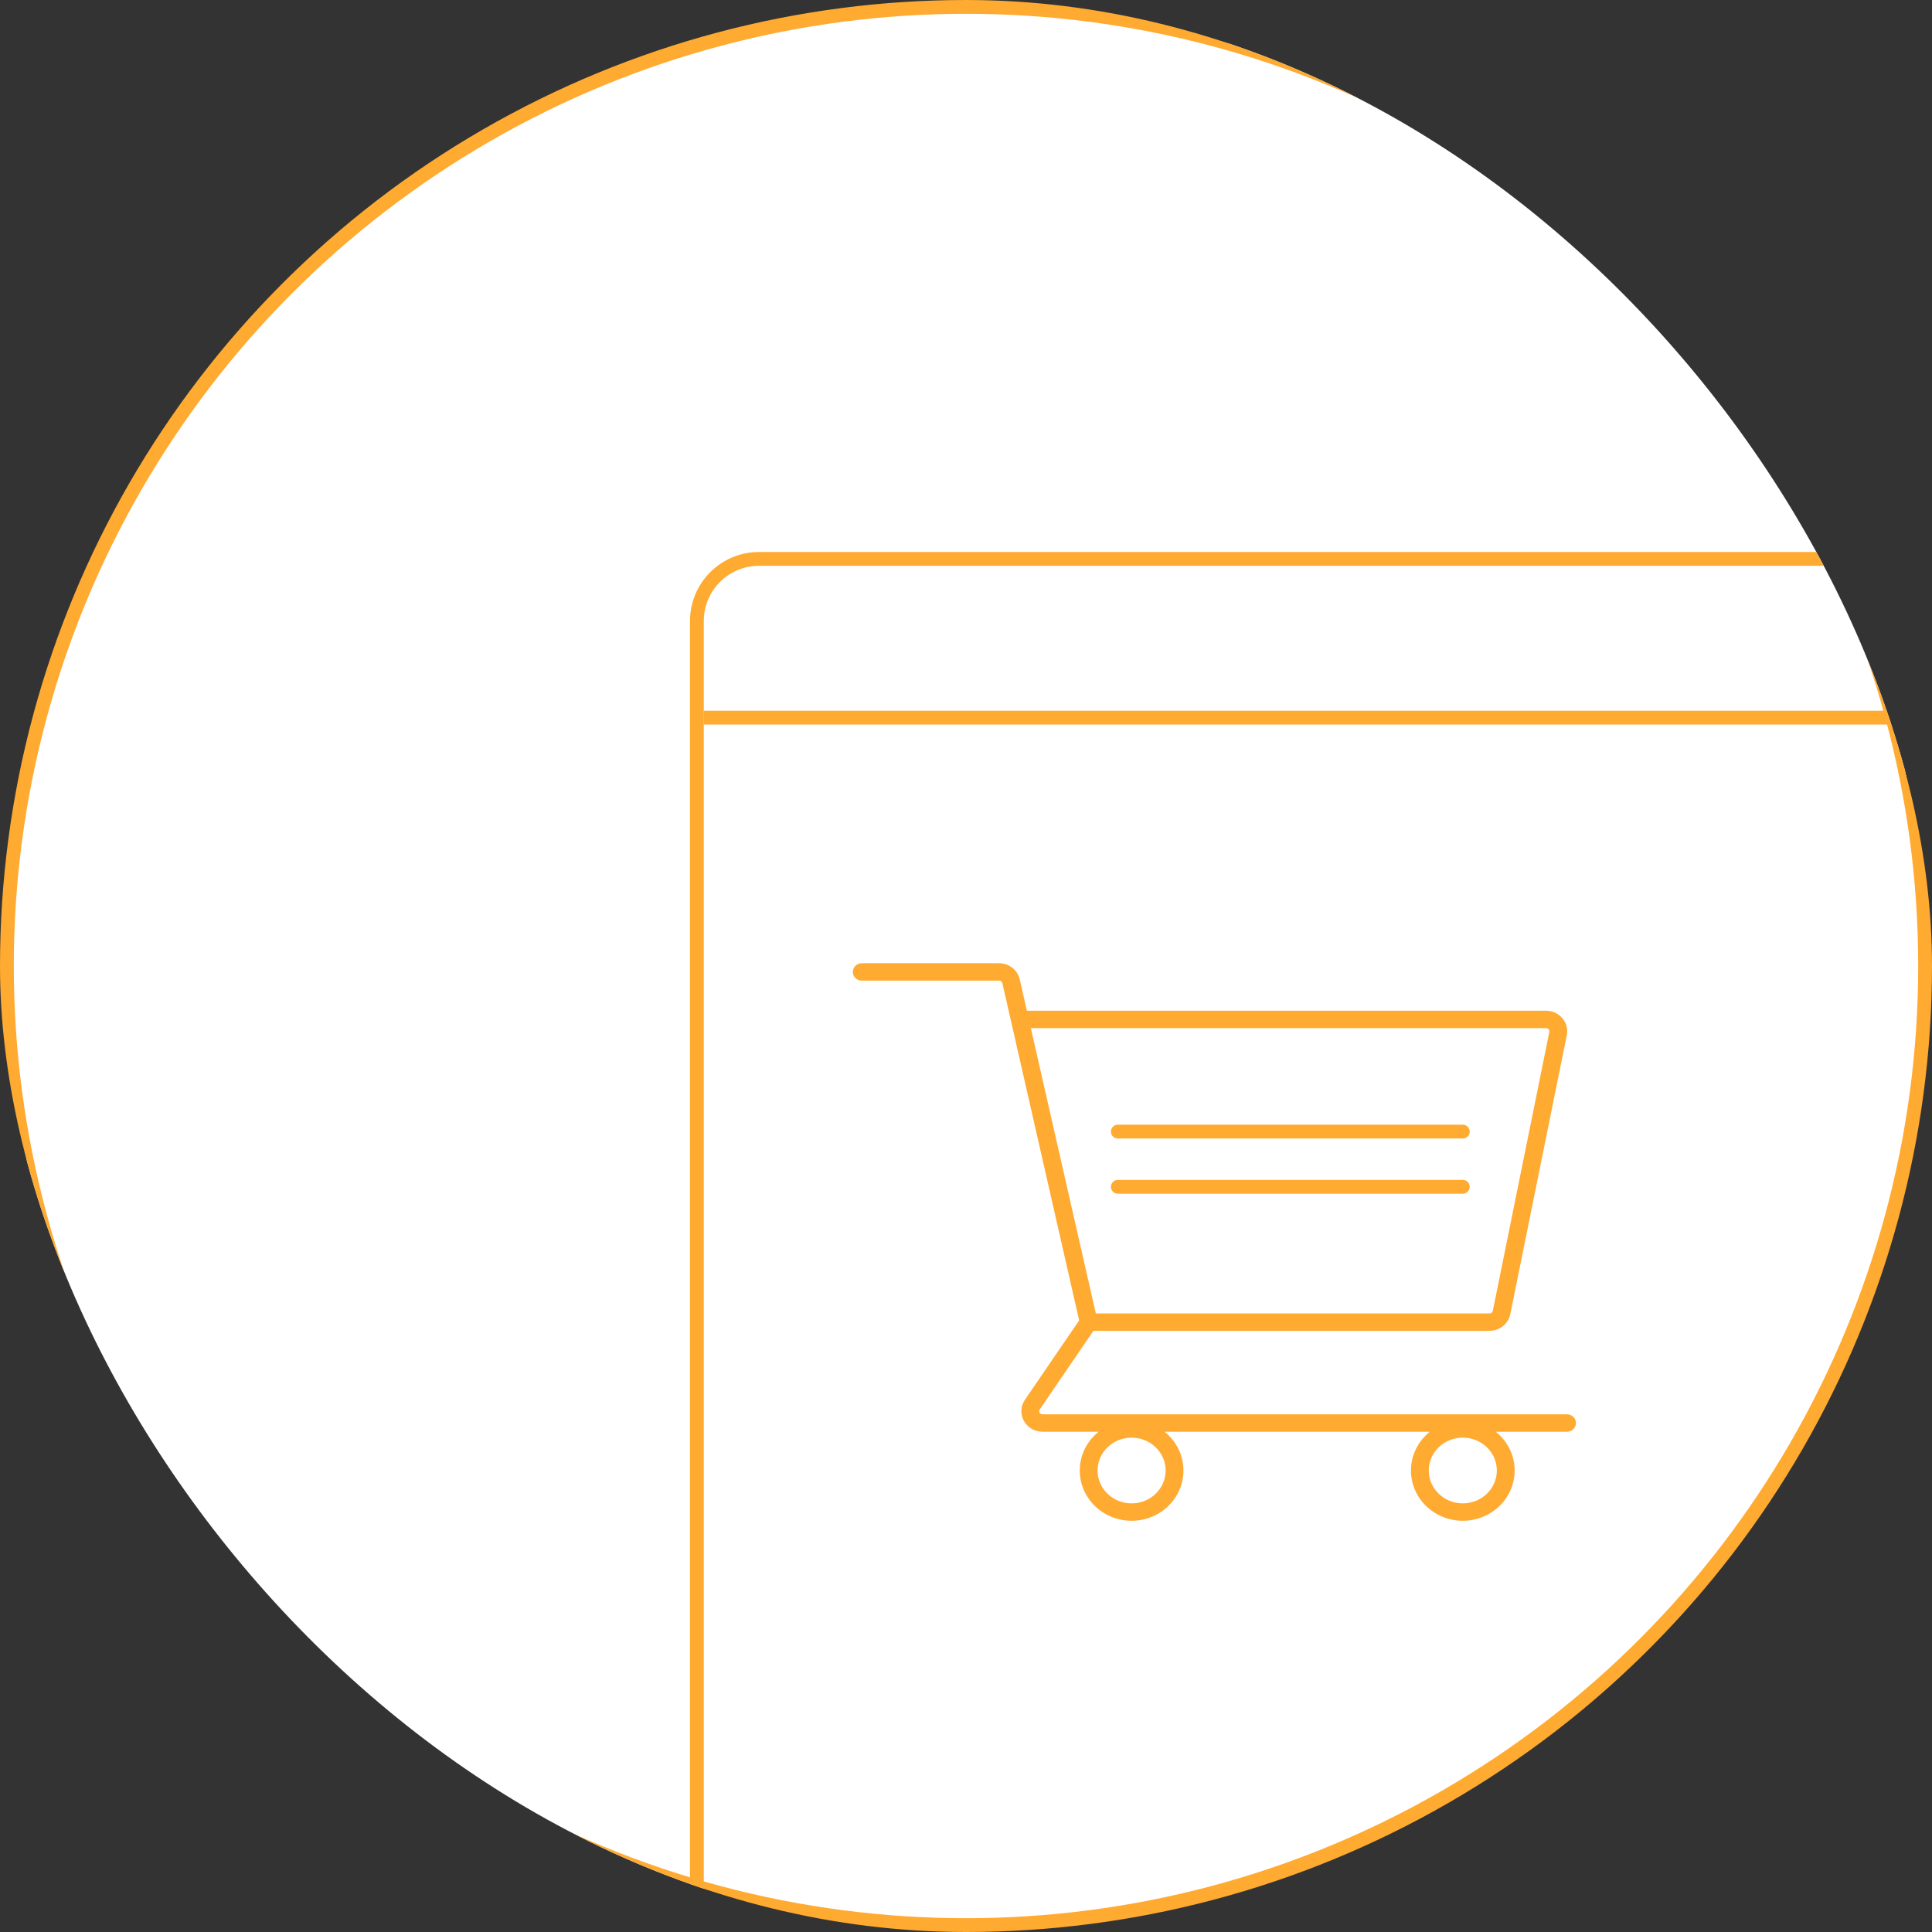 <svg width="140" height="140" viewBox="0 0 140 140" fill="none" xmlns="http://www.w3.org/2000/svg">
<rect x="0" y="0" width="140" height="140" fill="#333333" stroke="none"/>
<g clip-path="url(#clip0)">
<circle cx="70" cy="70" r="69.5" fill="white" stroke="#FFAA31"/>
<rect x="50.5" y="40.5" width="99" height="101" rx="4.5" stroke="#FFAA31"/>
<path d="M51 52H150" stroke="#FFAA31"/>
<mask id="path-5-inside-1" fill="white">
<rect x="55" y="44" width="5" height="5" rx="0.5"/>
</mask>
<rect x="55" y="44" width="5" height="5" rx="0.5" stroke="#FFAA31" stroke-width="1.6" mask="url(#path-5-inside-1)"/>
<mask id="path-6-inside-2" fill="white">
<rect x="61" y="44" width="5" height="5" rx="0.5"/>
</mask>
<rect x="61" y="44" width="5" height="5" rx="0.5" stroke="#FFAA31" stroke-width="1.6" mask="url(#path-6-inside-2)"/>
<mask id="path-7-inside-3" fill="white">
<rect x="67" y="44" width="5" height="5" rx="0.5"/>
</mask>
<rect x="67" y="44" width="5" height="5" rx="0.5" stroke="#FFAA31" stroke-width="1.6" mask="url(#path-7-inside-3)"/>
<mask id="path-8-outside-4" maskUnits="userSpaceOnUse" x="61" y="69" width="54" height="42" fill="black">
<rect fill="white" x="61" y="69" width="54" height="42"/>
<path fill-rule="evenodd" clip-rule="evenodd" d="M62 70.43C62 70.193 62.199 70 62.444 70H72.397C73.023 70 73.564 70.421 73.699 71.013L74.252 73.441H112.031C112.87 73.441 113.501 74.182 113.339 74.98L109.244 95.195C109.121 95.8 108.573 96.237 107.935 96.237H79.128L75.177 102.021C74.982 102.307 75.194 102.688 75.548 102.688H113.556C113.801 102.688 114 102.881 114 103.118C114 103.356 113.801 103.548 113.556 103.548H75.548C74.485 103.548 73.849 102.404 74.435 101.547L78.414 95.721L72.831 71.198C72.786 71.001 72.605 70.86 72.397 70.86H62.444C62.199 70.86 62 70.668 62 70.43ZM79.246 95.376H107.935C108.148 95.376 108.33 95.231 108.371 95.029L112.467 74.814C112.521 74.548 112.311 74.301 112.031 74.301H74.448L79.246 95.376Z"/>
<path fill-rule="evenodd" clip-rule="evenodd" d="M82 109.14C83.473 109.14 84.667 107.984 84.667 106.559C84.667 105.134 83.473 103.978 82 103.978C80.527 103.978 79.333 105.134 79.333 106.559C79.333 107.984 80.527 109.14 82 109.14ZM82 110C83.964 110 85.556 108.459 85.556 106.559C85.556 104.659 83.964 103.118 82 103.118C80.036 103.118 78.444 104.659 78.444 106.559C78.444 108.459 80.036 110 82 110Z"/>
<path fill-rule="evenodd" clip-rule="evenodd" d="M106 109.14C107.473 109.14 108.667 107.984 108.667 106.559C108.667 105.134 107.473 103.978 106 103.978C104.527 103.978 103.333 105.134 103.333 106.559C103.333 107.984 104.527 109.14 106 109.14ZM106 110C107.964 110 109.556 108.459 109.556 106.559C109.556 104.659 107.964 103.118 106 103.118C104.036 103.118 102.444 104.659 102.444 106.559C102.444 108.459 104.036 110 106 110Z"/>
</mask>
<path fill-rule="evenodd" clip-rule="evenodd" d="M62 70.43C62 70.193 62.199 70 62.444 70H72.397C73.023 70 73.564 70.421 73.699 71.013L74.252 73.441H112.031C112.87 73.441 113.501 74.182 113.339 74.98L109.244 95.195C109.121 95.8 108.573 96.237 107.935 96.237H79.128L75.177 102.021C74.982 102.307 75.194 102.688 75.548 102.688H113.556C113.801 102.688 114 102.881 114 103.118C114 103.356 113.801 103.548 113.556 103.548H75.548C74.485 103.548 73.849 102.404 74.435 101.547L78.414 95.721L72.831 71.198C72.786 71.001 72.605 70.86 72.397 70.86H62.444C62.199 70.86 62 70.668 62 70.43ZM79.246 95.376H107.935C108.148 95.376 108.33 95.231 108.371 95.029L112.467 74.814C112.521 74.548 112.311 74.301 112.031 74.301H74.448L79.246 95.376Z" fill="#FFAA31"/>
<path fill-rule="evenodd" clip-rule="evenodd" d="M82 109.14C83.473 109.14 84.667 107.984 84.667 106.559C84.667 105.134 83.473 103.978 82 103.978C80.527 103.978 79.333 105.134 79.333 106.559C79.333 107.984 80.527 109.14 82 109.14ZM82 110C83.964 110 85.556 108.459 85.556 106.559C85.556 104.659 83.964 103.118 82 103.118C80.036 103.118 78.444 104.659 78.444 106.559C78.444 108.459 80.036 110 82 110Z" fill="#FFAA31"/>
<path fill-rule="evenodd" clip-rule="evenodd" d="M106 109.14C107.473 109.14 108.667 107.984 108.667 106.559C108.667 105.134 107.473 103.978 106 103.978C104.527 103.978 103.333 105.134 103.333 106.559C103.333 107.984 104.527 109.14 106 109.14ZM106 110C107.964 110 109.556 108.459 109.556 106.559C109.556 104.659 107.964 103.118 106 103.118C104.036 103.118 102.444 104.659 102.444 106.559C102.444 108.459 104.036 110 106 110Z" fill="#FFAA31"/>
<path d="M73.699 71.013L73.894 70.968L73.894 70.968L73.699 71.013ZM74.252 73.441L74.057 73.485C74.077 73.576 74.158 73.641 74.252 73.641V73.441ZM113.339 74.98L113.143 74.94L113.143 74.94L113.339 74.98ZM109.244 95.195L109.048 95.155L109.048 95.155L109.244 95.195ZM79.128 96.237V96.037C79.062 96.037 79 96.069 78.963 96.124L79.128 96.237ZM75.177 102.021L75.342 102.134L75.342 102.134L75.177 102.021ZM74.435 101.547L74.27 101.434L74.27 101.434L74.435 101.547ZM78.414 95.721L78.579 95.834C78.611 95.788 78.622 95.731 78.609 95.677L78.414 95.721ZM72.831 71.198L73.026 71.153L73.026 71.153L72.831 71.198ZM79.246 95.376L79.051 95.421C79.072 95.512 79.153 95.576 79.246 95.576V95.376ZM108.371 95.029L108.567 95.069L108.567 95.069L108.371 95.029ZM112.467 74.814L112.271 74.774L112.271 74.774L112.467 74.814ZM74.448 74.301V74.101C74.387 74.101 74.329 74.129 74.291 74.176C74.253 74.224 74.239 74.286 74.253 74.346L74.448 74.301ZM62.444 69.8C62.095 69.8 61.8 70.076 61.8 70.43H62.2C62.2 70.309 62.303 70.2 62.444 70.2V69.8ZM72.397 69.8H62.444V70.2H72.397V69.8ZM73.894 70.968C73.737 70.282 73.112 69.8 72.397 69.8V70.2C72.933 70.2 73.391 70.561 73.504 71.057L73.894 70.968ZM74.447 73.397L73.894 70.968L73.504 71.057L74.057 73.485L74.447 73.397ZM112.031 73.241H74.252V73.641H112.031V73.241ZM113.535 75.019C113.724 74.09 112.989 73.241 112.031 73.241V73.641C112.752 73.641 113.278 74.274 113.143 74.94L113.535 75.019ZM109.44 95.234L113.535 75.019L113.143 74.94L109.048 95.155L109.44 95.234ZM107.935 96.437C108.663 96.437 109.297 95.937 109.44 95.234L109.048 95.155C108.945 95.663 108.482 96.037 107.935 96.037V96.437ZM79.128 96.437H107.935V96.037H79.128V96.437ZM75.342 102.134L79.293 96.349L78.963 96.124L75.012 101.908L75.342 102.134ZM75.548 102.488C75.342 102.488 75.244 102.277 75.342 102.134L75.012 101.908C74.719 102.337 75.045 102.888 75.548 102.888V102.488ZM113.556 102.488H75.548V102.888H113.556V102.488ZM114.2 103.118C114.2 102.764 113.905 102.488 113.556 102.488V102.888C113.697 102.888 113.8 102.997 113.8 103.118H114.2ZM113.556 103.748C113.905 103.748 114.2 103.472 114.2 103.118H113.8C113.8 103.239 113.697 103.348 113.556 103.348V103.748ZM75.548 103.748H113.556V103.348H75.548V103.748ZM74.27 101.434C73.587 102.434 74.337 103.748 75.548 103.748V103.348C74.634 103.348 74.112 102.374 74.6 101.659L74.27 101.434ZM78.249 95.608L74.27 101.434L74.6 101.659L78.579 95.834L78.249 95.608ZM72.397 71.06C72.516 71.06 72.613 71.14 72.636 71.242L73.026 71.153C72.959 70.861 72.694 70.66 72.397 70.66V71.06ZM62.444 71.06H72.397V70.66H62.444V71.06ZM61.8 70.43C61.8 70.784 62.095 71.06 62.444 71.06V70.66C62.303 70.66 62.2 70.551 62.2 70.43H61.8ZM107.935 95.176H79.246V95.576H107.935V95.176ZM108.175 94.989C108.154 95.094 108.057 95.176 107.935 95.176V95.576C108.238 95.576 108.507 95.368 108.567 95.069L108.175 94.989ZM112.271 74.774L108.175 94.989L108.567 95.069L112.663 74.854L112.271 74.774ZM112.031 74.501C112.193 74.501 112.298 74.64 112.271 74.774L112.663 74.854C112.744 74.456 112.429 74.101 112.031 74.101V74.501ZM74.448 74.501H112.031V74.101H74.448V74.501ZM79.441 95.332L74.643 74.257L74.253 74.346L79.051 95.421L79.441 95.332ZM72.636 71.242L78.219 95.766L78.609 95.677L73.026 71.153L72.636 71.242ZM84.467 106.559C84.467 107.868 83.368 108.94 82 108.94V109.34C83.577 109.34 84.867 108.101 84.867 106.559H84.467ZM82 104.178C83.368 104.178 84.467 105.25 84.467 106.559H84.867C84.867 105.017 83.577 103.778 82 103.778V104.178ZM79.533 106.559C79.533 105.25 80.632 104.178 82 104.178V103.778C80.423 103.778 79.133 105.017 79.133 106.559H79.533ZM82 108.94C80.632 108.94 79.533 107.868 79.533 106.559H79.133C79.133 108.101 80.423 109.34 82 109.34V108.94ZM85.356 106.559C85.356 108.343 83.859 109.8 82 109.8V110.2C84.068 110.2 85.756 108.576 85.756 106.559H85.356ZM82 103.318C83.859 103.318 85.356 104.775 85.356 106.559H85.756C85.756 104.542 84.068 102.918 82 102.918V103.318ZM78.644 106.559C78.644 104.775 80.141 103.318 82 103.318V102.918C79.932 102.918 78.244 104.542 78.244 106.559H78.644ZM82 109.8C80.141 109.8 78.644 108.343 78.644 106.559H78.244C78.244 108.576 79.932 110.2 82 110.2V109.8ZM108.467 106.559C108.467 107.868 107.369 108.94 106 108.94V109.34C107.577 109.34 108.867 108.101 108.867 106.559H108.467ZM106 104.178C107.369 104.178 108.467 105.25 108.467 106.559H108.867C108.867 105.017 107.577 103.778 106 103.778V104.178ZM103.533 106.559C103.533 105.25 104.631 104.178 106 104.178V103.778C104.423 103.778 103.133 105.017 103.133 106.559H103.533ZM106 108.94C104.631 108.94 103.533 107.868 103.533 106.559H103.133C103.133 108.101 104.423 109.34 106 109.34V108.94ZM109.356 106.559C109.356 108.343 107.859 109.8 106 109.8V110.2C108.068 110.2 109.756 108.576 109.756 106.559H109.356ZM106 103.318C107.859 103.318 109.356 104.775 109.356 106.559H109.756C109.756 104.542 108.068 102.918 106 102.918V103.318ZM102.644 106.559C102.644 104.775 104.141 103.318 106 103.318V102.918C103.932 102.918 102.244 104.542 102.244 106.559H102.644ZM106 109.8C104.141 109.8 102.644 108.343 102.644 106.559H102.244C102.244 108.576 103.932 110.2 106 110.2V109.8Z" fill="#FFAA31" mask="url(#path-8-outside-4)"/>
<path d="M81 82H106" stroke="#FFAA31" stroke-linecap="round" stroke-linejoin="round"/>
<path d="M81 86H106" stroke="#FFAA31" stroke-linecap="round" stroke-linejoin="round"/>
</g>
<defs>
<clipPath id="clip0">
<rect width="140" height="140" rx="70" fill="white"/>
</clipPath>
</defs>
</svg>
